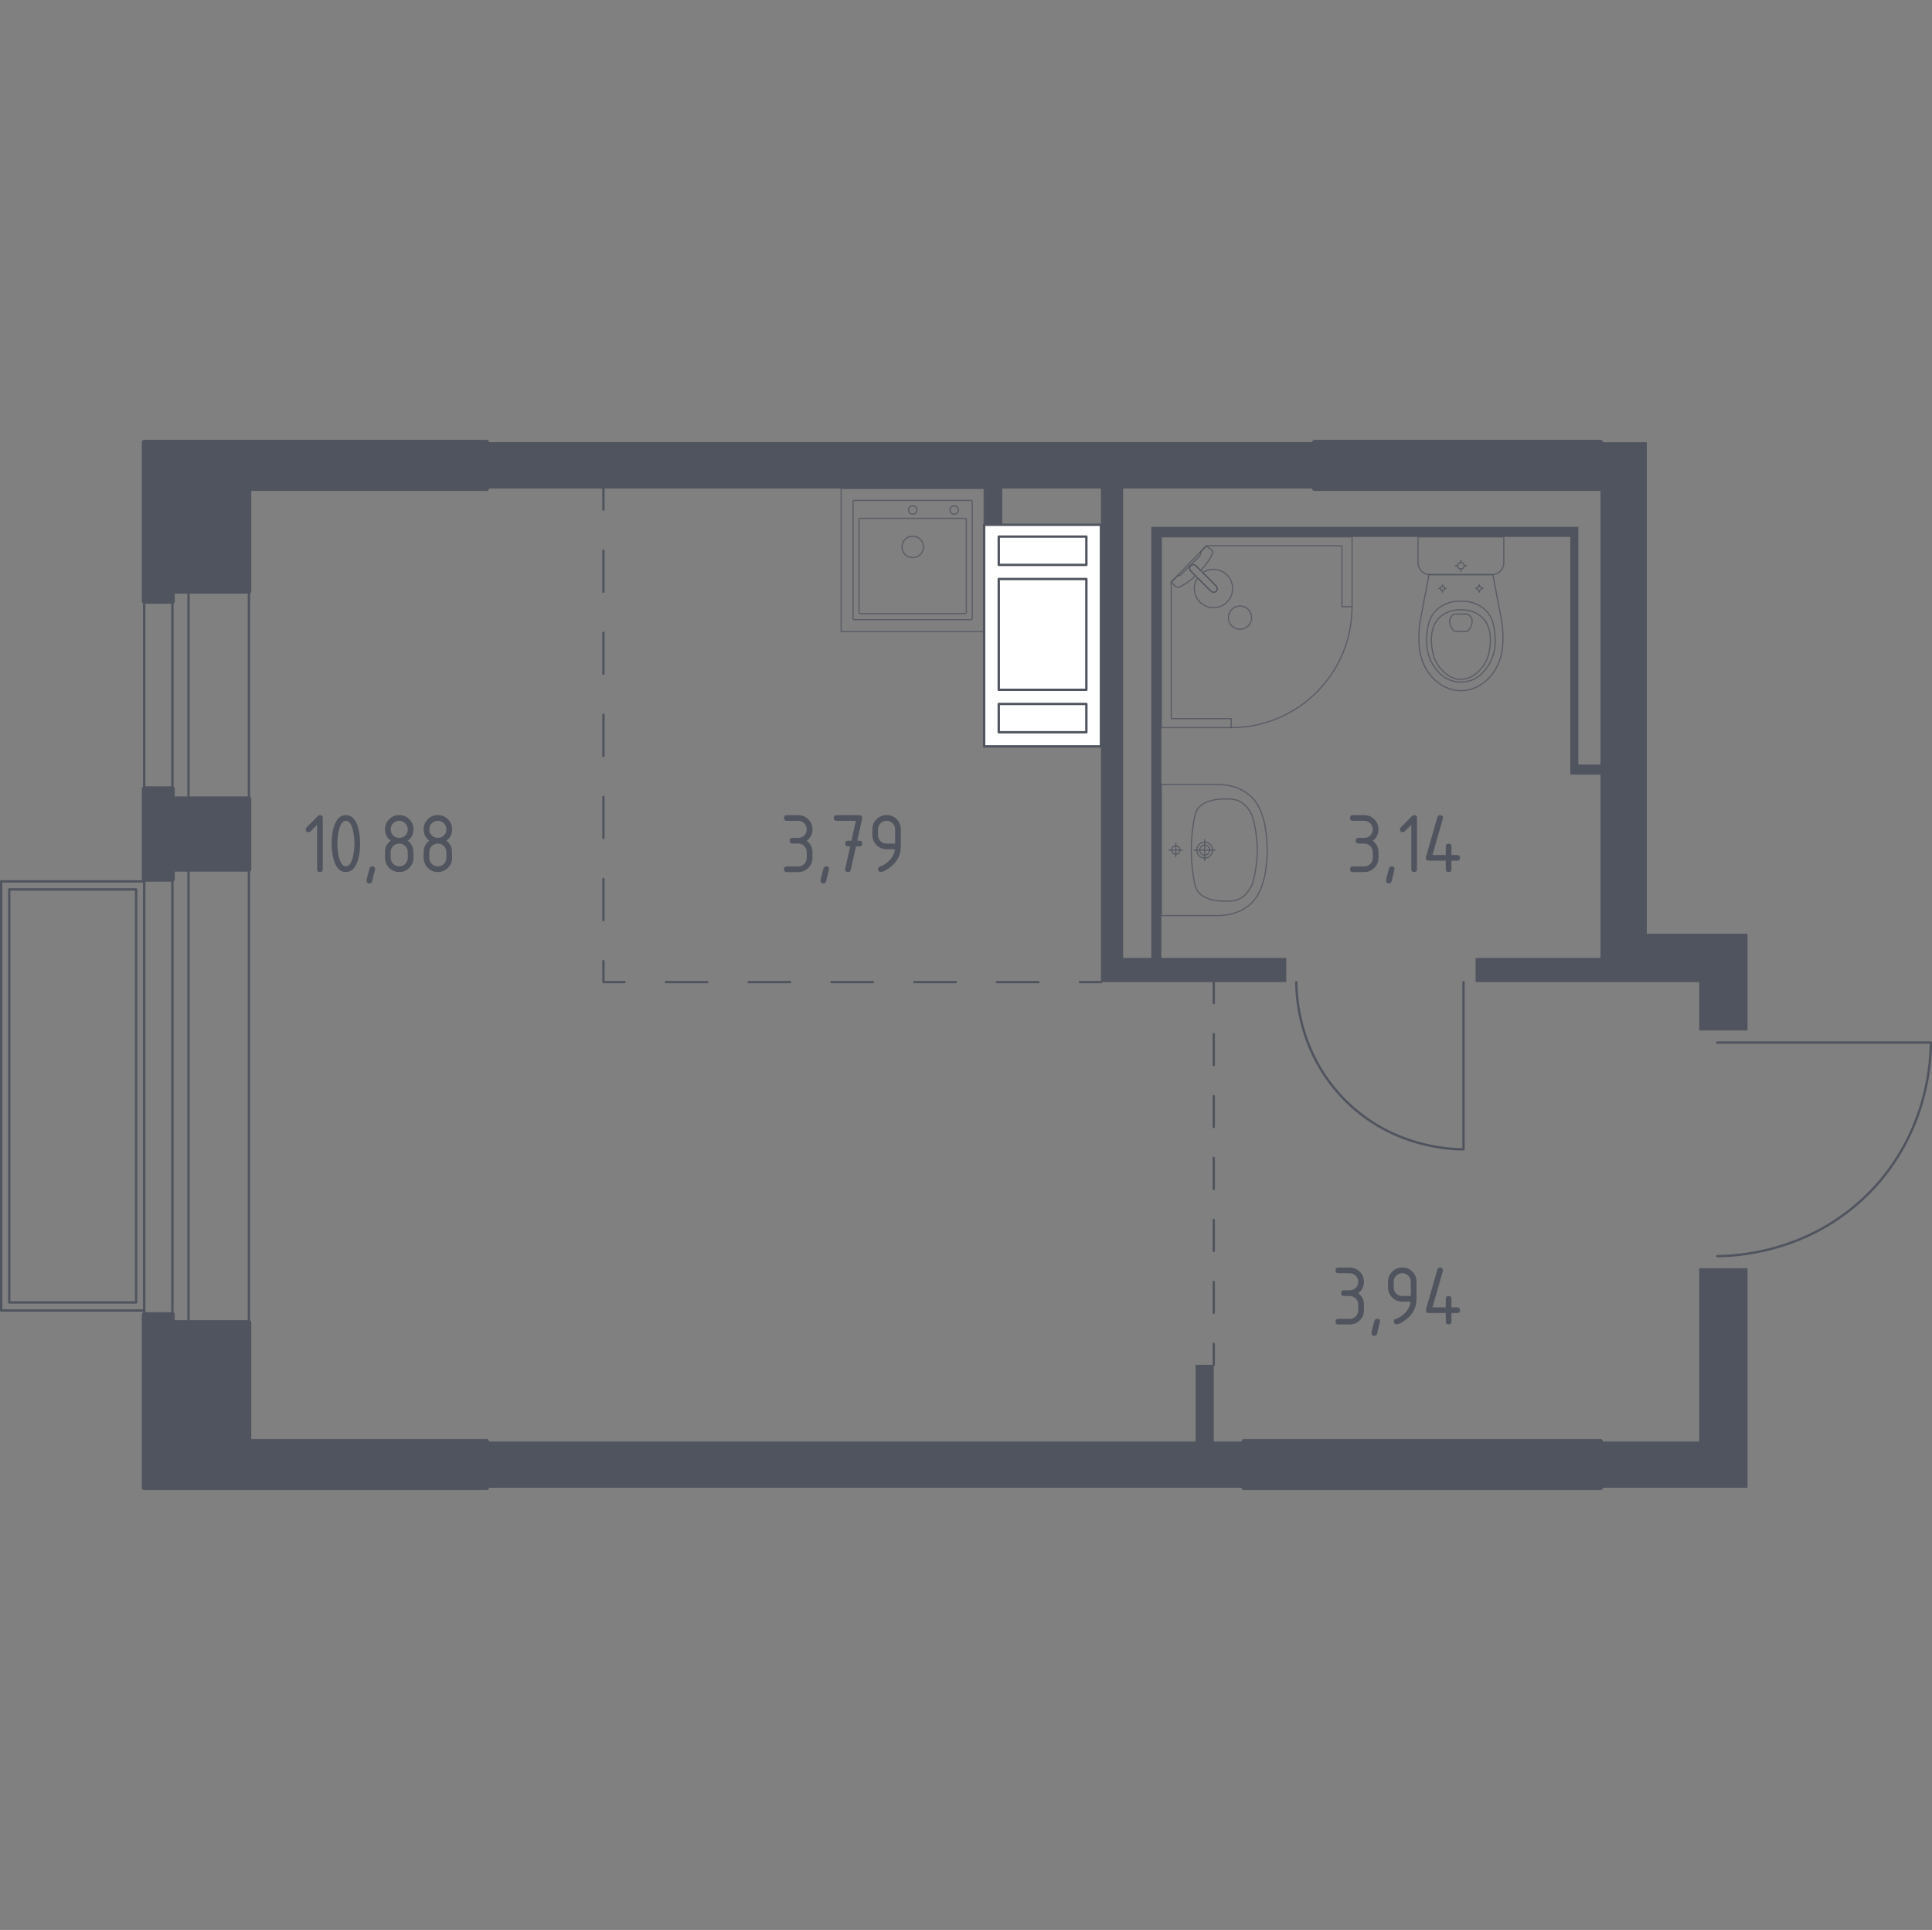 <?xml version="1.0" encoding="utf-8"?>
<!-- Generator: Adobe Illustrator 27.3.1, SVG Export Plug-In . SVG Version: 6.00 Build 0)  -->
<svg version="1.1" xmlns="http://www.w3.org/2000/svg" xmlns:xlink="http://www.w3.org/1999/xlink" x="0px" y="0px"
	 viewBox="0 0 1001.22 1000" style="enable-background:new 0 0 1001.22 1000;" xml:space="preserve">
<rect x="0" y="0" width="1001.22" height="1000" fill="#808080" stroke="none"/>
<style type="text/css">
	.st0{fill:none;stroke:#50545E;stroke-width:1.22;stroke-linecap:round;stroke-linejoin:round;stroke-miterlimit:10;}
	.st1{fill:#FFFFFF;}
	.st2{fill:#50545E;}
	.st3{fill:none;stroke:#50545E;stroke-width:1.22;stroke-linecap:round;stroke-linejoin:round;}
	
		.st4{fill:none;stroke:#50545E;stroke-width:1.22;stroke-linecap:round;stroke-linejoin:round;stroke-dasharray:21.458,21.458,21.458,21.458;}
	
		.st5{fill:none;stroke:#50545E;stroke-width:1.22;stroke-linecap:round;stroke-linejoin:round;stroke-dasharray:21.458,21.458,21.458,21.458,21.458,21.458;}
	
		.st6{fill:none;stroke:#50545E;stroke-width:1.22;stroke-linecap:round;stroke-linejoin:round;stroke-dasharray:21.268,21.268,21.268,21.268;}
	
		.st7{fill:none;stroke:#50545E;stroke-width:1.22;stroke-linecap:round;stroke-linejoin:round;stroke-dasharray:21.268,21.268,21.268,21.268,21.268,21.268;}
	
		.st8{fill:none;stroke:#50545E;stroke-width:1.22;stroke-linecap:round;stroke-linejoin:round;stroke-dasharray:16.049,16.049,16.049,16.049;}
	
		.st9{fill:none;stroke:#50545E;stroke-width:1.22;stroke-linecap:round;stroke-linejoin:round;stroke-dasharray:16.049,16.049,16.049,16.049,16.049,16.049;}
	
		.st10{opacity:0.8;fill:none;stroke:#50545E;stroke-width:0.61;stroke-linecap:round;stroke-linejoin:round;stroke-miterlimit:10;}
	.st11{fill:#50545E;stroke:#50545E;stroke-width:2.44;stroke-linecap:round;stroke-linejoin:round;stroke-miterlimit:10;}
</style>
<g id="Слой_1">
</g>
<g id="Окна_x2C__двери">
	<g>
		<path class="st0" d="M758.44,508.87v86.64c-5.92,0-36.17-0.6-60.83-24.89c-25.26-24.88-25.81-56.06-25.81-61.75"/>
		<path class="st0" d="M889.96,540.19h110.65c0,7.56-0.76,46.2-31.78,77.69c-31.77,32.25-71.59,32.96-78.87,32.96"/>
		<g>
			<rect x="89.34" y="450.42" class="st0" width="8.35" height="234.86"/>
			<rect x="74.72" y="450.42" class="st0" width="54.28" height="234.86"/>
		</g>
		<g>
			<rect x="89.34" y="306.37" class="st0" width="8.35" height="107.52"/>
			<rect x="74.72" y="306.37" class="st0" width="54.28" height="107.52"/>
		</g>
		<g>
			<rect x="4.79" y="460.86" class="st0" width="65.76" height="213.99"/>
			<rect x="0.61" y="456.68" class="st0" width="74.11" height="222.34"/>
		</g>
	</g>
</g>
<g id="Шахты">
	<g>
		<g>
			<rect x="517.58" y="364.75" class="st1" width="45.41" height="14.66"/>
			<rect x="517.58" y="278.03" class="st1" width="45.41" height="14.66"/>
			<rect x="510.01" y="271.92" class="st1" width="60.54" height="114.82"/>
			<rect x="517.58" y="300.01" class="st1" width="45.41" height="57.41"/>
		</g>
		<g>
			<rect x="517.58" y="364.75" class="st0" width="45.41" height="14.66"/>
			<rect x="517.58" y="278.03" class="st0" width="45.41" height="14.66"/>
			<rect x="510.01" y="271.92" class="st0" width="60.54" height="114.82"/>
			<rect x="517.58" y="300.01" class="st0" width="45.41" height="57.41"/>
		</g>
	</g>
</g>
<g id="Перегородки">
	<polygon class="st2" points="905.62,770.88 905.62,657.1 880.57,657.1 880.57,746.87 829.42,746.87 829.42,770.88 	"/>
	<polygon class="st2" points="629,746.87 629,707.2 619.61,707.2 619.61,746.87 252.18,746.87 252.18,770.88 644.66,770.88 
		644.66,746.87 	"/>
	<rect x="252.18" y="229.12" class="st2" width="429.02" height="24.01"/>
	<polygon class="st2" points="853.43,483.82 853.43,229.12 829.42,229.12 829.42,396.14 817.94,396.14 817.94,272.96 596.64,272.97 
		596.64,496.35 582.03,496.35 582.03,253.13 681.19,253.13 681.19,229.12 252.18,229.12 252.18,253.13 510.01,253.13 510.01,271.92 
		519.4,271.92 519.4,253.13 570.55,253.13 570.55,508.87 666.58,508.87 666.58,496.35 601.86,496.35 601.86,278.18 813.76,278.18 
		813.76,401.36 829.42,401.36 829.42,496.35 764.7,496.35 764.7,508.87 880.57,508.87 880.57,533.92 905.62,533.92 905.62,483.82 	
		"/>
</g>
<g id="Пунктир">
	<g>
		<g>
			<line class="st3" x1="570.55" y1="508.87" x2="559.65" y2="508.87"/>
			<line class="st4" x1="538.19" y1="508.87" x2="463.09" y2="508.87"/>
			<line class="st5" x1="452.36" y1="508.87" x2="334.34" y2="508.87"/>
			<polyline class="st3" points="323.61,508.87 312.72,508.87 312.72,497.98 			"/>
			<line class="st6" x1="312.72" y1="476.71" x2="312.72" y2="402.27"/>
			<line class="st7" x1="312.72" y1="391.64" x2="312.72" y2="274.66"/>
			<line class="st3" x1="312.72" y1="264.03" x2="312.72" y2="253.13"/>
		</g>
	</g>
	<g>
		<g>
			<line class="st3" x1="629" y1="707.2" x2="629" y2="696.31"/>
			<line class="st8" x1="629" y1="680.26" x2="629" y2="624.09"/>
			<line class="st9" x1="629" y1="616.06" x2="629" y2="527.79"/>
			<line class="st3" x1="629" y1="519.77" x2="629" y2="508.87"/>
		</g>
	</g>
</g>
<g id="Сантехника">
	<g>
		<rect x="435.9" y="253.13" class="st10" width="74.11" height="74.11"/>
		<circle class="st10" cx="473" cy="283.38" r="5.56"/>
		<circle class="st10" cx="473" cy="264.25" r="2.16"/>
		<circle class="st10" cx="494.5" cy="264.25" r="2.16"/>
		<path class="st10" d="M503.22,321.07h-60.53c-0.34,0-0.62-0.28-0.62-0.62v-60.53c0-0.34,0.28-0.62,0.62-0.62l60.53,0
			c0.34,0,0.62,0.28,0.62,0.62l0,60.53C503.83,320.79,503.56,321.07,503.22,321.07z"/>
		<path class="st10" d="M500.16,317.98l-54.35,0c-0.34,0-0.62-0.28-0.62-0.62l0-48.17c0-0.34,0.28-0.62,0.62-0.62l54.35,0
			c0.34,0,0.62,0.28,0.62,0.62l0,48.17C500.77,317.7,500.5,317.98,500.16,317.98z"/>
	</g>
	<g>
		<g>
			<polygon class="st10" points="700.68,314.38 700.68,278.18 601.86,278.18 601.86,377 638.06,377 638.06,372.36 606.96,372.36 
				606.96,301.61 625.15,282.82 695.44,282.82 695.44,314.38 			"/>
			<path class="st10" d="M638.06,377c34.58,0,62.62-28.04,62.62-62.63"/>
			<path class="st10" d="M630.19,303.57l-6.98-6.98l-0.3-0.3l-3.1-3.09c0,0-1.48-1.38-2.79-0.08c-1.3,1.31,0.09,2.79,0.09,2.79
				l3.09,3.09l0.3,0.3l6.98,6.97c0,0,1.48,1.39,2.79,0.09C631.57,305.05,630.19,303.57,630.19,303.57z"/>
			<path class="st10" d="M646.87,315.77c2.32,2.33,2.32,6.21,0,8.53c-2.33,2.33-6.21,2.33-8.53,0c-2.33-2.32-2.33-6.2,0-8.53
				C640.66,313.44,644.53,313.44,646.87,315.77z"/>
			<path class="st10" d="M617.03,293.12c1.31-1.31,2.79,0.08,2.79,0.08l2.42,2.42c1.84-1.97,3.48-4.02,4.58-5.82
				c0.54-0.89,1.04-1.82,1.49-2.76v0c0.32-0.67,0.21-1.43-0.26-1.9c-0.96-0.77-1.93-1.54-2.89-2.3c-1.04,1.08-2.08,2.15-3.13,3.23
				c0.05,0.04,0.11,0.1,0.17,0.19c0.37,0.66-0.57,1.91-1.1,2.44c-4.3,4.31-5.84,5.76-8.27,8.27c-0.43,0.44-1.61,1.69-2.31,1.38
				c-0.11-0.05-0.18-0.12-0.22-0.17c-1.11,1.15-2.22,2.3-3.34,3.45c0.77,0.83,1.53,1.48,2.3,2.3c0.46,0.46,1.2,0.59,1.85,0.28
				c1.01-0.47,1.99-1.01,2.94-1.59c1.7-1.04,3.61-2.56,5.47-4.29l-2.42-2.42C617.11,295.9,615.73,294.42,617.03,293.12z"/>
			<path class="st10" d="M635.88,311.96c3.88-3.88,3.88-10.16,0-14.04c-3.41-3.41-8.69-3.81-12.55-1.22l6.86,6.86
				c0,0,1.38,1.48,0.08,2.79c-1.31,1.31-2.79-0.08-2.79-0.08l-6.86-6.85c-2.6,3.86-2.2,9.13,1.22,12.55
				C625.72,315.84,632,315.84,635.88,311.96z"/>
		</g>
		<g>
			<path class="st10" d="M734.85,278.18v12.14v1.24c0,3.41,2.8,6.21,6.23,6.21h32.02c3.42,0,6.23-2.79,6.23-6.21v-1.24v-12.14
				H734.85z"/>
			<ellipse class="st10" cx="757.08" cy="293.15" rx="1.68" ry="1.67"/>
			<line class="st10" x1="754.15" y1="293.15" x2="755.4" y2="293.15"/>
			<line class="st10" x1="758.76" y1="293.15" x2="760.01" y2="293.15"/>
			<line class="st10" x1="757.08" y1="296.08" x2="757.08" y2="294.82"/>
			<line class="st10" x1="757.08" y1="291.48" x2="757.08" y2="290.23"/>
			<line class="st10" x1="745.58" y1="304.88" x2="746.42" y2="304.88"/>
			<line class="st10" x1="748.64" y1="304.88" x2="749.48" y2="304.88"/>
			<line class="st10" x1="747.53" y1="306.82" x2="747.53" y2="305.99"/>
			<line class="st10" x1="747.53" y1="303.76" x2="747.53" y2="302.93"/>
			<ellipse class="st10" cx="747.53" cy="304.88" rx="1.11" ry="1.11"/>
			<ellipse class="st10" cx="766.63" cy="304.88" rx="1.11" ry="1.11"/>
			<line class="st10" x1="764.68" y1="304.88" x2="765.52" y2="304.88"/>
			<line class="st10" x1="767.75" y1="304.88" x2="768.58" y2="304.88"/>
			<line class="st10" x1="766.63" y1="306.82" x2="766.63" y2="305.99"/>
			<line class="st10" x1="766.63" y1="303.76" x2="766.63" y2="302.93"/>
			<path class="st10" d="M778.65,325.21c-0.06-0.86-0.13-1.57-0.18-2.03c-1.61-8.47-3.22-16.95-4.83-25.42
				c-5.52,0-11.03,0-16.55,0.01c-5.52,0-11.03,0-16.55-0.01c-1.61,8.47-3.22,16.95-4.83,25.42c-0.05,0.46-0.12,1.17-0.18,2.03
				c-0.36,5.08-0.96,13.64,3.51,21.36c0.72,1.25,2.2,3.75,5.03,6.15c1.69,1.44,6.2,5.14,12.86,5.14c0.06,0,0.11,0,0.16-0.01
				c0.05,0,0.11,0.01,0.16,0.01c6.66,0,11.17-3.7,12.86-5.14c2.83-2.4,4.31-4.91,5.03-6.15C779.6,338.85,779,330.29,778.65,325.21z"
				/>
			<path class="st10" d="M774.42,326.33c-0.36-2.5-0.81-5.29-2.87-8.16c-2.54-3.54-5.95-4.97-7.06-5.43
				c-3.03-1.23-5.61-1.23-7.41-1.23s-4.38,0-7.41,1.23c-1.11,0.45-4.52,1.89-7.06,5.43c-2.06,2.87-2.5,5.66-2.87,8.16
				c-0.47,3.18-1.68,11.5,3.44,18.99c1.28,1.86,4.01,5.8,9.26,7.43c1.09,0.34,4.85,1.37,9.27,0c5.25-1.63,7.98-5.56,9.26-7.43
				C776.1,337.83,774.88,329.51,774.42,326.33z"/>
			<path class="st10" d="M767.96,319.78c-4.11-3.84-9.47-3.83-10.88-3.82c-1.41-0.01-6.77-0.02-10.88,3.82
				c-3.64,3.4-4.43,8.07-4.4,11.77c-0.04,2.56,0.33,4.64,0.48,5.47c0.36,2.02,1.25,6,4.38,9.51c1.27,1.42,4.87,5.45,10.39,5.46
				c5.56,0.01,9.2-4.06,10.46-5.46c3.13-3.5,4.02-7.48,4.38-9.51c0.15-0.82,0.52-2.9,0.48-5.47
				C772.39,327.85,771.6,323.18,767.96,319.78z"/>
			<path class="st10" d="M762.52,320.15c-0.59-1.23-1.66-1.8-2.05-1.98c-2.26,0-4.52,0-6.78,0c-0.39,0.18-1.47,0.75-2.05,1.98
				c-0.48,1.02-0.38,1.95-0.29,2.61c0.29,2.23,1.69,3.74,2.34,4.35c2.26,0,4.52,0,6.78,0c0.64-0.59,2.01-2.04,2.33-4.22
				C762.9,322.18,763.03,321.21,762.52,320.15z"/>
		</g>
		<g>
			<path class="st10" d="M624.31,437.86c1.43,0,2.59,1.17,2.59,2.6c0,1.43-1.16,2.6-2.59,2.6c-1.44,0-2.6-1.16-2.6-2.6
				C621.71,439.02,622.87,437.86,624.31,437.86z"/>
			<path class="st10" d="M624.31,436.34c2.27,0,4.11,1.85,4.11,4.13c0,2.27-1.84,4.12-4.11,4.12c-2.28,0-4.11-1.84-4.11-4.12
				C620.19,438.19,622.03,436.34,624.31,436.34z"/>
			<path class="st10" d="M601.86,406.49v0.01v67.91v0.01c9.43,0,18.86,0,28.29,0c0.06,0,0.14,0,0.21-0.01
				c2.88,0.06,10.57-0.17,16.8-5.23c5.23-4.24,6.74-9.69,7.92-13.95c0.34-1.22,0.47-2.13,0.75-3.93c1.37-8.52,0.93-15.93,0-21.71
				c-0.29-1.8-0.42-2.71-0.75-3.93c-1.18-4.26-2.69-9.71-7.92-13.95c-6.23-5.06-13.92-5.29-16.8-5.23c-0.07,0-0.14-0.01-0.21-0.01
				C620.72,406.49,611.29,406.49,601.86,406.49z"/>
			<path class="st10" d="M633.96,414.02c-1.66,0.03-3.54,0.07-5.87,0.69c-0.76,0.2-3.44,0.91-5.41,2.34
				c-3.6,2.61-3.93,7.1-4.86,14.66c-0.45,3.6-0.44,6.56-0.43,8.75c0,0,0,0,0,0c0,0,0,0,0,0c-0.01,2.19-0.02,5.15,0.43,8.75
				c0.93,7.55,1.26,12.04,4.86,14.66c1.93,1.4,4.52,2.1,5.29,2.31c2.37,0.64,4.29,0.69,5.99,0.72c3.33,0.05,5.3,0.09,7.48-0.75
				c3.86-1.48,5.74-4.69,6.71-6.35c1.23-2.11,1.66-4.43,2.5-9.07c0,0,0.92-5.06,0.92-10.26c0,0,0,0,0,0c0,0,0,0,0,0
				c0-5.19-0.92-10.26-0.92-10.26c-0.84-4.61-1.26-6.91-2.45-8.98c-0.97-1.68-2.86-4.95-6.76-6.44
				C639.26,413.94,637.26,413.97,633.96,414.02z"/>
			<line class="st10" x1="624.3" y1="445.86" x2="624.3" y2="435.05"/>
			<line class="st10" x1="629.71" y1="440.46" x2="618.9" y2="440.46"/>
			<path class="st10" d="M609.34,438.28c1.2,0,2.18,0.98,2.18,2.18c0,1.2-0.97,2.17-2.18,2.17c-1.2,0-2.18-0.97-2.18-2.17
				C607.16,439.26,608.13,438.28,609.34,438.28z"/>
			<line class="st10" x1="609.34" y1="443.94" x2="609.34" y2="436.98"/>
			<line class="st10" x1="612.82" y1="440.46" x2="605.86" y2="440.46"/>
		</g>
	</g>
</g>
<g id="Несущие">
	<g>
		<rect x="644.66" y="746.87" class="st11" width="184.76" height="24.01"/>
		<polygon class="st11" points="129,413.88 89.34,413.88 89.34,408.66 74.72,408.66 74.72,455.64 89.34,455.64 89.34,450.42 
			129,450.42 		"/>
		<polygon class="st11" points="252.18,746.87 129,746.87 129,685.28 89.34,685.28 89.34,681.11 74.72,681.11 74.72,770.88 
			252.18,770.88 		"/>
		<polyline class="st11" points="829.42,253.13 829.42,229.12 681.19,229.12 681.19,253.13 829.42,253.13 		"/>
		<polygon class="st11" points="252.18,229.12 74.72,229.12 74.72,311.59 89.34,311.59 89.34,306.37 129,306.37 129,253.13 
			252.18,253.13 		"/>
	</g>
</g>
<g id="Лифты_x2C__лестницы">
</g>
<g id="Слой_12">
</g>
<g id="Площади">
	<g>
		<path class="st2" d="M699.46,671.51h-2.95c-0.98,0-1.47-0.49-1.47-1.47c0-0.98,0.49-1.47,1.47-1.47h2.95
			c1.24,0,2.28-0.43,3.14-1.28c0.86-0.86,1.28-1.9,1.28-3.14c0-1.22-0.43-2.26-1.3-3.13c-0.86-0.86-1.91-1.3-3.13-1.3h-5.9
			c-0.98,0-1.47-0.49-1.47-1.47s0.49-1.47,1.47-1.47h5.9c2.04,0,3.78,0.72,5.22,2.17c1.44,1.44,2.16,3.18,2.16,5.21
			c0,2.44-0.98,4.41-2.95,5.9c1.97,1.49,2.95,3.46,2.95,5.9v2.95c0,2.04-0.72,3.78-2.17,5.22c-1.44,1.44-3.18,2.16-5.21,2.16h-5.9
			c-0.98,0-1.47-0.49-1.47-1.47s0.49-1.47,1.47-1.47h5.9c1.24,0,2.28-0.43,3.14-1.28c0.86-0.86,1.28-1.9,1.28-3.14v-2.95
			c0-1.22-0.43-2.26-1.3-3.13C701.73,671.94,700.68,671.51,699.46,671.51z"/>
		<path class="st2" d="M713.7,683.3c0.98,0,1.47,0.48,1.47,1.45c0,0.13-0.51,2.23-1.52,6.28c-0.18,0.74-0.66,1.12-1.43,1.12
			c-0.98,0-1.47-0.49-1.47-1.47c0-0.67,0.51-2.76,1.52-6.26C712.48,683.67,712.96,683.3,713.7,683.3z"/>
		<path class="st2" d="M723.75,686.25c-0.39,0-0.73-0.15-1.03-0.45c-0.3-0.3-0.45-0.64-0.45-1.03c0-0.69,0.25-1.11,0.74-1.27
			c1.07-0.36,1.97-0.77,2.68-1.23c3.17-2.06,4.94-4.66,5.32-7.82h-4.31c-2.04,0-3.78-0.72-5.22-2.16c-1.44-1.44-2.16-3.18-2.16-5.22
			v-2.95c0-2.04,0.72-3.78,2.16-5.22c1.44-1.44,3.18-2.16,5.22-2.16c2.06,0,3.8,0.71,5.23,2.13c1.43,1.42,2.14,3.15,2.14,5.19v8.89
			c0,5-2.33,8.96-6.99,11.86C725.57,685.78,724.46,686.25,723.75,686.25z M731.12,671.51v-7.37c0-1.22-0.43-2.26-1.3-3.13
			c-0.86-0.86-1.91-1.3-3.13-1.3c-1.22,0-2.26,0.43-3.13,1.3s-1.3,1.91-1.3,3.13v2.95c0,1.24,0.43,2.28,1.28,3.14
			s1.9,1.28,3.14,1.28H731.12z"/>
		<path class="st2" d="M738.93,678.88c0-0.16,0.01-0.3,0.04-0.4l5.9-20.64c0.21-0.71,0.68-1.07,1.43-1.07
			c0.98,0,1.47,0.49,1.47,1.48c0,0.13-0.02,0.28-0.05,0.43l-5.38,18.74h6.9v-4.42c0-0.98,0.49-1.47,1.47-1.47
			c0.98,0,1.47,0.49,1.47,1.47v4.42h2.95c0.98,0,1.47,0.49,1.47,1.47s-0.49,1.47-1.47,1.47h-2.95v4.42c0,0.98-0.49,1.47-1.47,1.47
			c-0.98,0-1.47-0.49-1.47-1.47v-4.42h-8.85C739.42,680.35,738.93,679.86,738.93,678.88z"/>
	</g>
	<g>
		<path class="st2" d="M164.34,427.39l-3.39,3.39c-0.28,0.28-0.63,0.42-1.03,0.42c-0.99,0-1.48-0.49-1.48-1.47
			c0-0.4,0.14-0.74,0.42-1.03l5.76-5.76c0.39-0.39,0.78-0.58,1.18-0.58c0.98,0,1.47,0.49,1.47,1.47v26.54
			c0,0.98-0.49,1.47-1.47,1.47s-1.47-0.49-1.47-1.47V427.39z"/>
		<path class="st2" d="M186.62,437.09c0,3.52-0.43,6.55-1.3,9.12c-1.27,3.75-3.29,5.63-6.08,5.63s-4.81-1.87-6.08-5.61
			c-0.86-2.56-1.3-5.61-1.3-9.14c0-3.53,0.43-6.58,1.3-9.14c1.27-3.74,3.29-5.61,6.08-5.61s4.81,1.88,6.08,5.63
			C186.18,430.54,186.62,433.58,186.62,437.09z M183.67,437.09c0-2.44-0.26-4.74-0.78-6.9c-0.79-3.26-2-4.89-3.64-4.89
			c-1.62,0-2.83,1.64-3.62,4.92c-0.54,2.2-0.8,4.5-0.8,6.88c0,2.43,0.26,4.73,0.78,6.9c0.79,3.26,2,4.89,3.64,4.89
			c1.64,0,2.85-1.63,3.64-4.89C183.41,441.82,183.67,439.52,183.67,437.09z"/>
		<path class="st2" d="M192.92,448.89c0.98,0,1.47,0.48,1.47,1.45c0,0.13-0.51,2.23-1.52,6.28c-0.18,0.74-0.66,1.12-1.43,1.12
			c-0.98,0-1.47-0.49-1.47-1.47c0-0.67,0.51-2.76,1.52-6.26C191.7,449.26,192.18,448.89,192.92,448.89z"/>
		<path class="st2" d="M206.9,451.84c-2.04,0-3.78-0.72-5.22-2.16c-1.44-1.44-2.16-3.18-2.16-5.22v-2.95c0-2.44,0.98-4.41,2.95-5.9
			c-1.97-1.49-2.95-3.46-2.95-5.9c0-2.04,0.72-3.78,2.16-5.22c1.44-1.44,3.18-2.16,5.22-2.16c2.04,0,3.78,0.72,5.22,2.16
			c1.44,1.44,2.16,3.18,2.16,5.22c0,2.44-0.98,4.41-2.95,5.9c1.42,1.07,2.31,2.39,2.68,3.95c0.18,0.79,0.27,2.42,0.27,4.89
			c0,2.04-0.72,3.78-2.16,5.22C210.68,451.12,208.94,451.84,206.9,451.84z M206.9,434.15c1.24,0,2.28-0.43,3.14-1.28
			c0.86-0.86,1.28-1.9,1.28-3.14c0-1.22-0.43-2.26-1.3-3.13c-0.86-0.86-1.91-1.3-3.13-1.3c-1.24,0-2.28,0.43-3.14,1.28
			s-1.28,1.9-1.28,3.14c0,1.24,0.43,2.28,1.28,3.14S205.67,434.15,206.9,434.15z M206.9,448.89c1.24,0,2.28-0.43,3.14-1.28
			c0.86-0.86,1.28-1.9,1.28-3.14v-2.95c0-1.22-0.43-2.26-1.3-3.13c-0.86-0.86-1.91-1.3-3.13-1.3c-1.24,0-2.28,0.43-3.14,1.28
			c-0.86,0.86-1.28,1.9-1.28,3.14v2.95c0,1.24,0.43,2.28,1.28,3.14C204.62,448.46,205.67,448.89,206.9,448.89z"/>
		<path class="st2" d="M226.92,451.84c-2.04,0-3.78-0.72-5.22-2.16c-1.44-1.44-2.16-3.18-2.16-5.22v-2.95c0-2.44,0.98-4.41,2.95-5.9
			c-1.97-1.49-2.95-3.46-2.95-5.9c0-2.04,0.72-3.78,2.16-5.22c1.44-1.44,3.18-2.16,5.22-2.16c2.04,0,3.78,0.72,5.22,2.16
			c1.44,1.44,2.16,3.18,2.16,5.22c0,2.44-0.98,4.41-2.95,5.9c1.42,1.07,2.31,2.39,2.68,3.95c0.18,0.79,0.27,2.42,0.27,4.89
			c0,2.04-0.72,3.78-2.16,5.22C230.7,451.12,228.96,451.84,226.92,451.84z M226.92,434.15c1.24,0,2.28-0.43,3.14-1.28
			c0.86-0.86,1.28-1.9,1.28-3.14c0-1.22-0.43-2.26-1.3-3.13c-0.86-0.86-1.91-1.3-3.13-1.3c-1.24,0-2.28,0.43-3.14,1.28
			s-1.28,1.9-1.28,3.14c0,1.24,0.43,2.28,1.28,3.14S225.68,434.15,226.92,434.15z M226.92,448.89c1.24,0,2.28-0.43,3.14-1.28
			c0.86-0.86,1.28-1.9,1.28-3.14v-2.95c0-1.22-0.43-2.26-1.3-3.13c-0.86-0.86-1.91-1.3-3.13-1.3c-1.24,0-2.28,0.43-3.14,1.28
			c-0.86,0.86-1.28,1.9-1.28,3.14v2.95c0,1.24,0.43,2.28,1.28,3.14C224.64,448.46,225.68,448.89,226.92,448.89z"/>
	</g>
	<g>
		<path class="st2" d="M413.67,437.1h-2.95c-0.98,0-1.47-0.49-1.47-1.47c0-0.98,0.49-1.47,1.47-1.47h2.95
			c1.24,0,2.28-0.43,3.14-1.28c0.86-0.86,1.28-1.9,1.28-3.14c0-1.22-0.43-2.26-1.3-3.13c-0.86-0.86-1.91-1.3-3.13-1.3h-5.9
			c-0.98,0-1.47-0.49-1.47-1.47s0.49-1.47,1.47-1.47h5.9c2.04,0,3.78,0.72,5.22,2.17c1.44,1.44,2.16,3.18,2.16,5.21
			c0,2.44-0.98,4.41-2.95,5.9c1.97,1.49,2.95,3.46,2.95,5.9v2.95c0,2.04-0.72,3.78-2.17,5.22c-1.44,1.44-3.18,2.16-5.21,2.16h-5.9
			c-0.98,0-1.47-0.49-1.47-1.47s0.49-1.47,1.47-1.47h5.9c1.24,0,2.28-0.43,3.14-1.28c0.86-0.86,1.28-1.9,1.28-3.14v-2.95
			c0-1.22-0.43-2.26-1.3-3.13C415.94,437.53,414.9,437.1,413.67,437.1z"/>
		<path class="st2" d="M428.19,448.89c0.98,0,1.47,0.48,1.47,1.45c0,0.13-0.51,2.23-1.52,6.28c-0.18,0.74-0.66,1.12-1.43,1.12
			c-0.98,0-1.47-0.49-1.47-1.47c0-0.67,0.51-2.76,1.52-6.26C426.97,449.26,427.44,448.89,428.19,448.89z"/>
		<path class="st2" d="M440.58,438.57l-1.1,0c-0.98,0-1.48-0.49-1.48-1.47c0-0.98,0.49-1.47,1.47-1.47l1.74,0l2.32-10.32h-9.95
			c-0.98,0-1.48-0.49-1.48-1.47s0.49-1.47,1.47-1.47h11.8c0.97,0,1.46,0.48,1.47,1.43c0,0.09-0.02,0.21-0.04,0.36l-2.55,11.48
			l1.12,0c0.98,0,1.48,0.49,1.48,1.47c0,0.98-0.49,1.47-1.48,1.47l-1.79,0l-2.67,12.11c-0.18,0.77-0.65,1.16-1.41,1.16
			c-1,0-1.5-0.49-1.5-1.47c0-0.15,0.01-0.26,0.03-0.33L440.58,438.57z"/>
		<path class="st2" d="M456.51,451.84c-0.39,0-0.73-0.15-1.03-0.45c-0.3-0.3-0.45-0.64-0.45-1.03c0-0.69,0.25-1.11,0.74-1.27
			c1.07-0.36,1.97-0.77,2.68-1.23c3.17-2.06,4.94-4.66,5.32-7.82h-4.31c-2.04,0-3.78-0.72-5.22-2.16c-1.44-1.44-2.16-3.18-2.16-5.22
			v-2.95c0-2.04,0.72-3.78,2.16-5.22c1.44-1.44,3.18-2.16,5.22-2.16c2.06,0,3.8,0.71,5.23,2.13c1.43,1.42,2.14,3.15,2.14,5.19v8.89
			c0,5-2.33,8.96-6.99,11.86C458.33,451.37,457.22,451.84,456.51,451.84z M463.88,437.1v-7.37c0-1.22-0.43-2.26-1.3-3.13
			c-0.86-0.86-1.91-1.3-3.13-1.3c-1.22,0-2.26,0.43-3.13,1.3s-1.3,1.91-1.3,3.13v2.95c0,1.24,0.43,2.28,1.28,3.14
			s1.9,1.28,3.14,1.28H463.88z"/>
	</g>
	<g>
		<path class="st2" d="M706.99,437.09h-2.95c-0.98,0-1.47-0.49-1.47-1.47c0-0.98,0.49-1.47,1.47-1.47h2.95
			c1.24,0,2.28-0.43,3.14-1.28c0.86-0.86,1.28-1.9,1.28-3.14c0-1.22-0.43-2.26-1.3-3.13c-0.86-0.86-1.91-1.3-3.13-1.3h-5.9
			c-0.98,0-1.47-0.49-1.47-1.47s0.49-1.47,1.47-1.47h5.9c2.04,0,3.78,0.72,5.22,2.17c1.44,1.44,2.16,3.18,2.16,5.21
			c0,2.44-0.98,4.41-2.95,5.9c1.97,1.49,2.95,3.46,2.95,5.9v2.95c0,2.04-0.72,3.78-2.17,5.22c-1.44,1.44-3.18,2.16-5.21,2.16h-5.9
			c-0.98,0-1.47-0.49-1.47-1.47s0.49-1.47,1.47-1.47h5.9c1.24,0,2.28-0.43,3.14-1.28c0.86-0.86,1.28-1.9,1.28-3.14v-2.95
			c0-1.22-0.43-2.26-1.3-3.13C709.26,437.53,708.21,437.09,706.99,437.09z"/>
		<path class="st2" d="M721.23,448.89c0.98,0,1.47,0.48,1.47,1.45c0,0.13-0.51,2.23-1.52,6.28c-0.18,0.74-0.66,1.12-1.43,1.12
			c-0.98,0-1.47-0.49-1.47-1.47c0-0.67,0.51-2.76,1.52-6.26C720.01,449.26,720.49,448.89,721.23,448.89z"/>
		<path class="st2" d="M731.4,427.39l-3.39,3.39c-0.28,0.28-0.63,0.42-1.03,0.42c-0.99,0-1.48-0.49-1.48-1.47
			c0-0.4,0.14-0.74,0.42-1.03l5.76-5.76c0.39-0.39,0.78-0.58,1.18-0.58c0.98,0,1.47,0.49,1.47,1.47v26.54
			c0,0.98-0.49,1.47-1.47,1.47s-1.47-0.49-1.47-1.47V427.39z"/>
		<path class="st2" d="M738.93,444.47c0-0.16,0.01-0.3,0.04-0.4l5.9-20.64c0.21-0.71,0.68-1.07,1.43-1.07
			c0.98,0,1.47,0.49,1.47,1.48c0,0.13-0.02,0.28-0.05,0.43l-5.38,18.74h6.9v-4.42c0-0.98,0.49-1.47,1.47-1.47
			c0.98,0,1.47,0.49,1.47,1.47v4.42h2.95c0.98,0,1.47,0.49,1.47,1.47s-0.49,1.47-1.47,1.47h-2.95v4.42c0,0.98-0.49,1.47-1.47,1.47
			c-0.98,0-1.47-0.49-1.47-1.47v-4.42h-8.85C739.42,445.94,738.93,445.45,738.93,444.47z"/>
	</g>
</g>
<g id="Таблицы">
</g>
<g id="Этаж_x2C__секции">
</g>
</svg>
